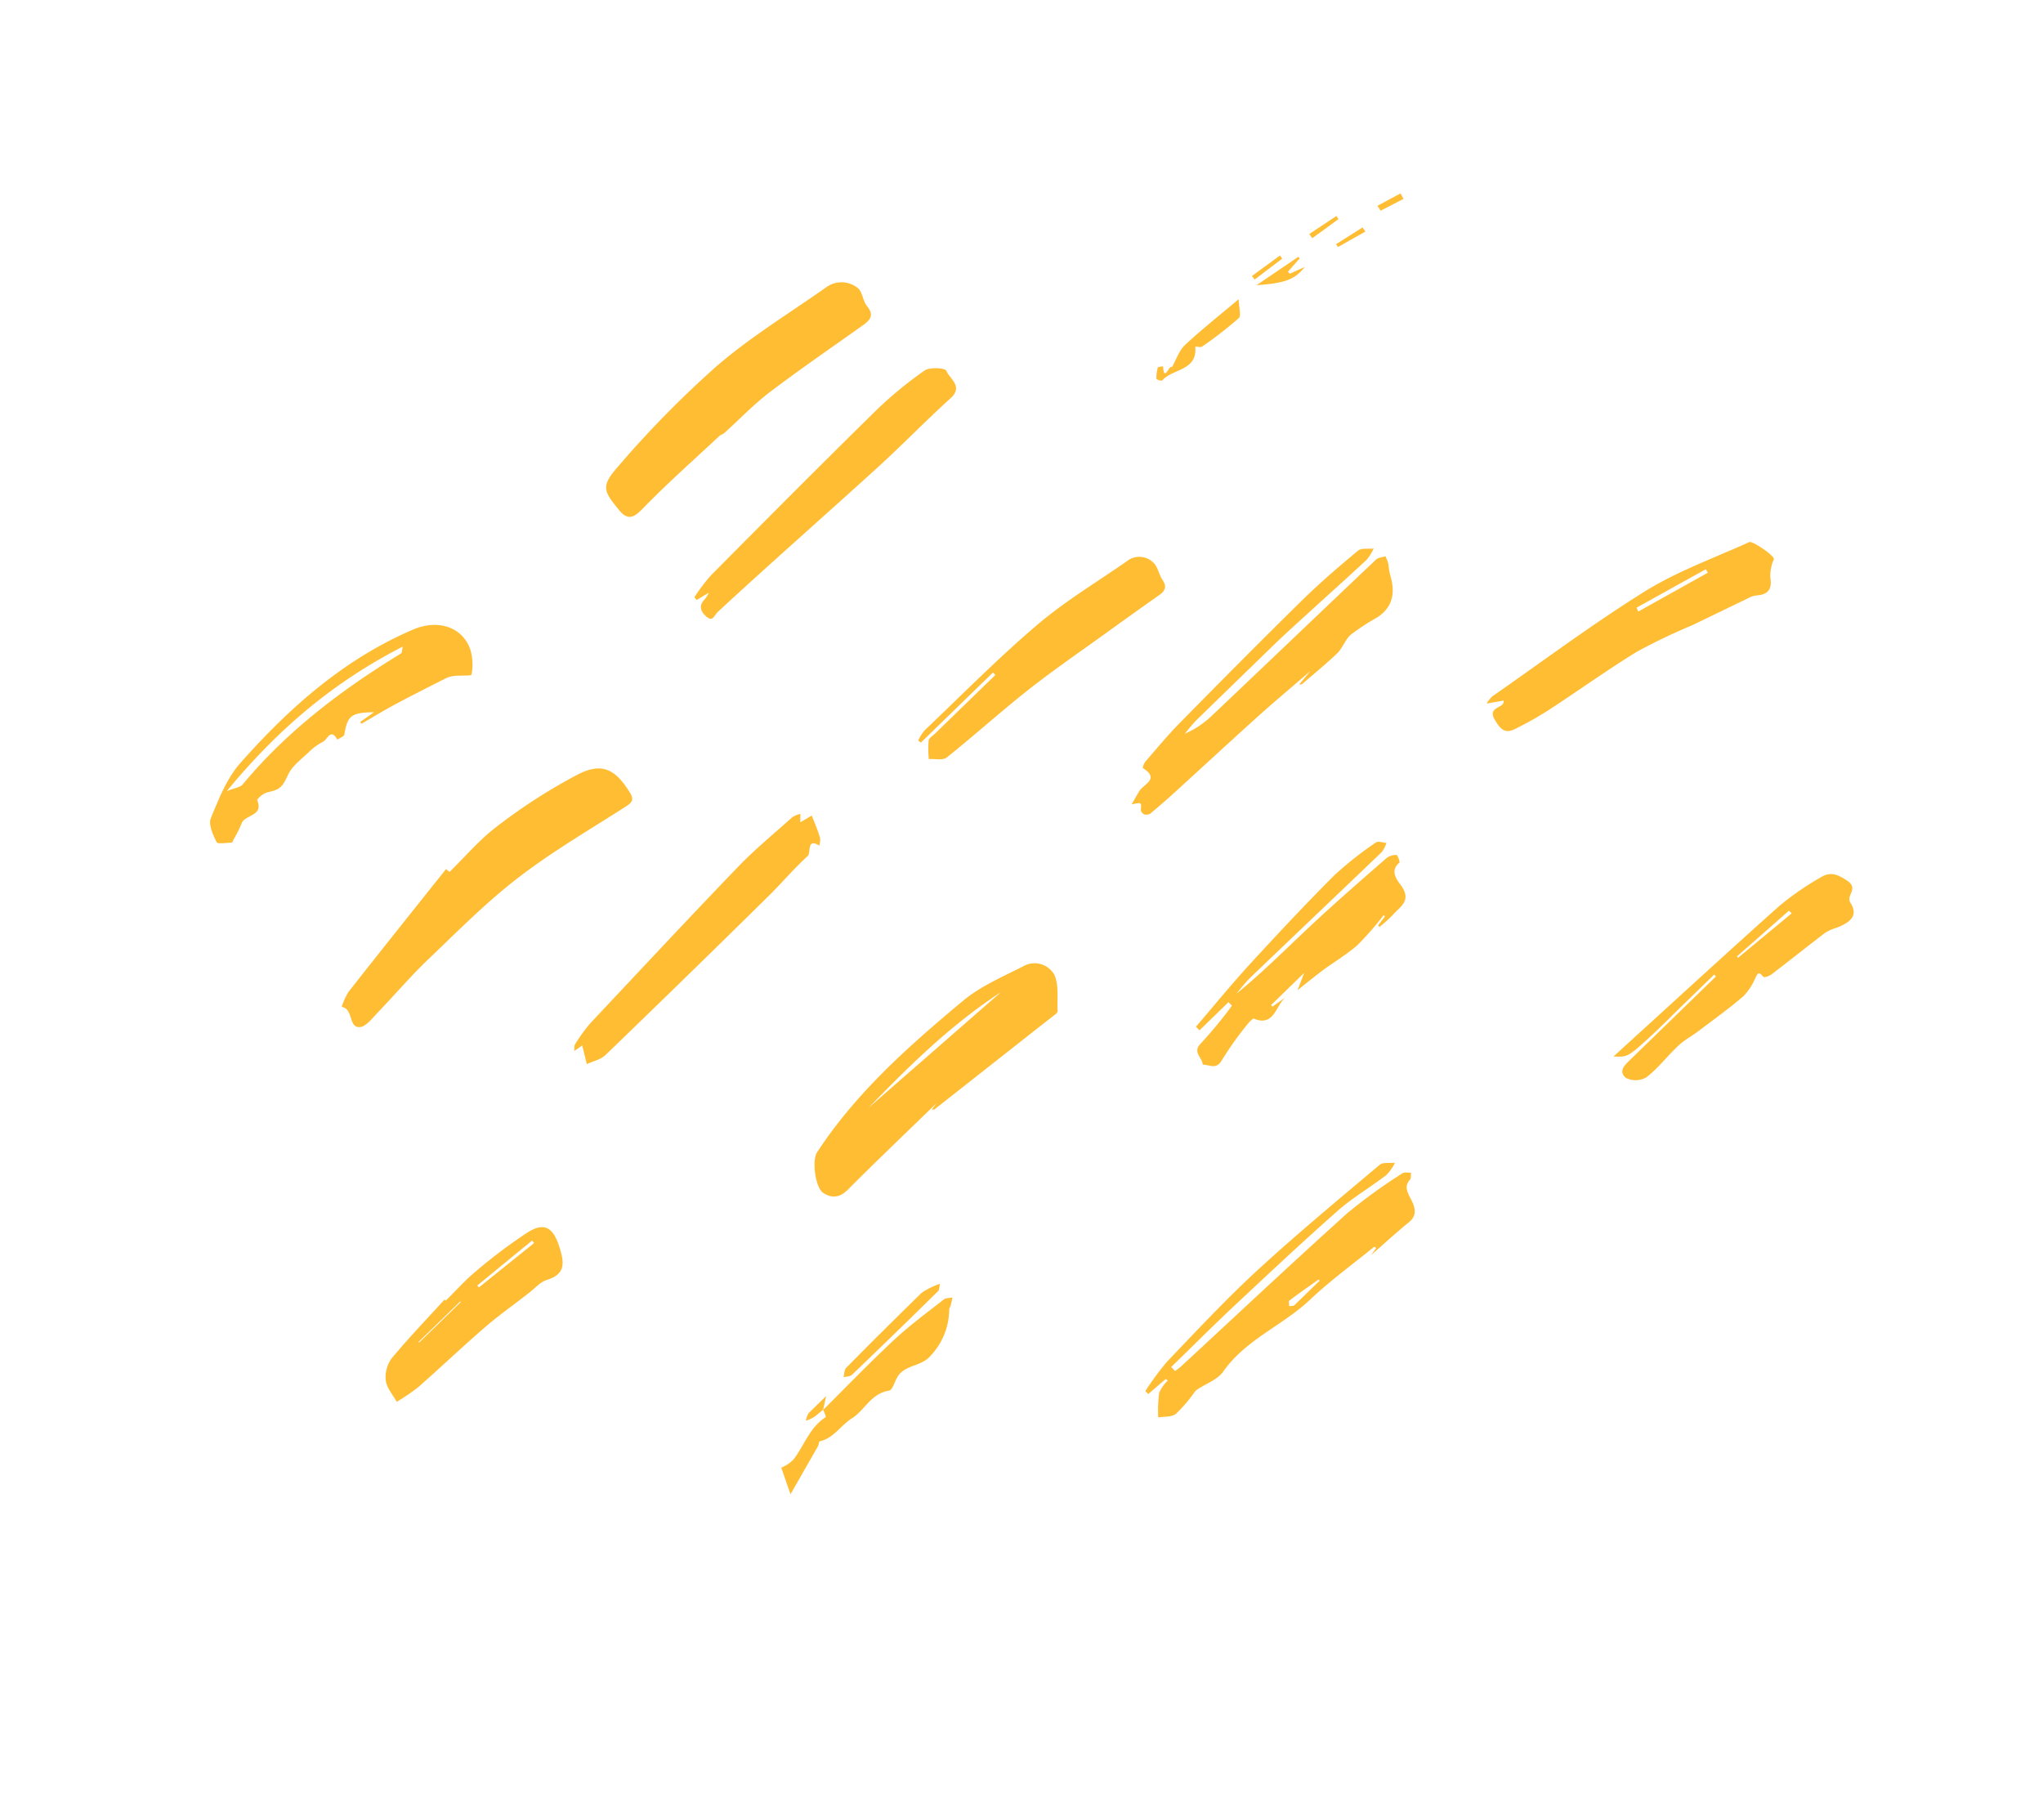 <svg width="174" height="155" fill="none" xmlns="http://www.w3.org/2000/svg"><path d="M79.763 93.95l-.413.552c.118-.016.208.003.255-.036l8.35-6.572c.651-.519 1.309-1.023 1.963-1.538.062-.06.156-.152.157-.216-.058-1.052.126-2.254-.276-3.12a1.936 1.936 0 00-1.95-.968 1.92 1.92 0 00-.72.253c-1.757.89-3.634 1.691-5.12 2.937-4.604 3.834-9.094 7.813-12.421 12.893-.448.684-.161 2.997.527 3.458.688.46 1.39.432 2.079-.259 2.492-2.5 5.056-4.94 7.57-7.383zm-5.81.413c3.017-3.09 6.746-6.904 11.291-9.864l-11.292 9.864zm-35.964-20.35c-2.779 3.489-5.568 6.974-8.325 10.484a5.78 5.78 0 00-.56 1.254c1.016.163.556 1.803 1.55 1.718.551-.052 1.071-.778 1.542-1.263 1.432-1.485 2.773-3.064 4.262-4.49 2.495-2.382 4.937-4.854 7.658-6.951 2.895-2.231 6.078-4.087 9.164-6.064.588-.379.749-.607.319-1.282-1.167-1.85-2.274-2.508-4.297-1.507a47.176 47.176 0 00-6.924 4.433c-1.5 1.117-2.739 2.597-4.094 3.914l-.295-.246zM52.85 43.592c.647.665 1.105.532 1.874-.258 2.082-2.15 4.338-4.137 6.526-6.185.127-.123.326-.174.442-.273 1.274-1.153 2.47-2.4 3.821-3.443 2.63-1.995 5.355-3.862 8.042-5.776.606-.433.885-.86.297-1.574-.375-.445-.386-1.258-.818-1.57a2.208 2.208 0 00-2.719-.008c-3.122 2.195-6.41 4.204-9.284 6.684a86.91 86.91 0 00-8.492 8.664c-1.45 1.657-1.055 2.056.311 3.74zm64.366 62.685l-.439.612c1.008-.88 2.089-1.881 3.234-2.809.909-.741.295-1.664.028-2.208-.301-.623-.344-.93.047-1.409.12-.117.063-.388.091-.592-.249.014-.568-.067-.739.056a46.03 46.03 0 00-4.691 3.394c-4.778 4.302-9.461 8.71-14.197 13.085-.15.127-.307.246-.469.356l-.33-.34c1.716-1.667 3.406-3.36 5.143-4.998 2.968-2.777 5.946-5.579 8.999-8.275 1.296-1.145 2.821-2.031 4.195-3.088.295-.307.539-.657.725-1.04-.443.055-1.028-.059-1.311.181-3.503 2.956-7.037 5.879-10.437 9.005-2.668 2.458-5.148 5.124-7.657 7.746a23.738 23.738 0 00-1.86 2.517l.245.253 1.495-1.283.17.14a3.18 3.18 0 00-.732 1.031 11.89 11.89 0 00-.08 2.104c.507-.09 1.15-.018 1.507-.308a12.077 12.077 0 001.57-1.831c.074-.093.16-.177.255-.248.748-.499 1.719-.832 2.199-1.512 1.91-2.736 5.058-3.92 7.389-6.121 1.715-1.624 3.639-3.018 5.472-4.514l.178.096zm-4.912 2.693l.092.094-2.149 2.089c-.091.088-.296.06-.451.09.002-.166-.066-.418.017-.478.803-.617 1.652-1.201 2.491-1.795zM96.38 68.502c.858-.18.84-.184.784.502a.51.51 0 00.29.35.631.631 0 00.509-.06 59.062 59.062 0 002.033-1.763c2.392-2.182 4.773-4.382 7.182-6.553 1.361-1.223 2.765-2.395 4.42-3.826l-.946 1.14c.122-.013.201.003.245-.032 1.008-.873 2.051-1.716 3.009-2.64.455-.443.662-1.148 1.132-1.561a18.8 18.8 0 012.238-1.465c1.386-.892 1.564-2.152 1.129-3.612-.082-.282-.114-.6-.154-.888-.039-.288-.163-.48-.249-.723-.275.096-.61.102-.817.296-4.665 4.42-9.306 8.865-13.989 13.302a7.86 7.86 0 01-2.3 1.525c.358-.419.691-.863 1.081-1.242l6.4-6.22c1.053-1.023 2.148-2.002 3.233-2.992 1.591-1.453 3.199-2.889 4.776-4.356.244-.296.449-.622.61-.97-.454.051-1.043-.059-1.337.185-1.629 1.355-3.241 2.736-4.753 4.22-3.501 3.438-6.953 6.926-10.405 10.43-1.031 1.045-1.97 2.185-2.934 3.292a1.207 1.207 0 00-.241.568c1.513.938.043 1.378-.314 1.995l-.633 1.098zm30.231-8.582l1.449-.257c.124.689-1.423.474-.755 1.628.489.838.88 1.218 1.738.79a29.787 29.787 0 002.85-1.606c2.524-1.643 4.971-3.41 7.533-4.977a51.198 51.198 0 014.701-2.252c1.57-.752 3.133-1.518 4.704-2.27.229-.137.483-.227.747-.265 1.022-.056 1.367-.547 1.196-1.545a3.692 3.692 0 01.17-1.195c.023-.13.133-.25.134-.372-.006-.313-1.821-1.554-2.099-1.432-2.945 1.341-6.095 2.471-8.828 4.161-4.488 2.791-8.736 5.975-13.083 8.999a3.7 3.7 0 00-.457.593zm12.917-7.836l-.143-.33 5.9-3.276.168.298-5.925 3.308zm-107.674 8.57l-1.168.83.09.16c.947-.55 1.882-1.118 2.838-1.635 1.398-.748 2.824-1.466 4.247-2.188.241-.13.504-.214.776-.25.526-.064 1.503.002 1.523-.116a4.578 4.578 0 00-.078-2.055c-.625-1.999-2.781-2.695-4.893-1.786-5.888 2.518-10.533 6.649-14.7 11.345-1.158 1.301-1.853 3.07-2.532 4.718-.223.536.183 1.412.488 2.04.095.184.84.056 1.283.045.061-.003.121-.174.173-.274.257-.443.485-.902.683-1.374.283-.751 1.906-.596 1.313-1.986.224-.32.55-.555.925-.665 1.097-.22 1.248-.502 1.717-1.49.351-.754 1.132-1.314 1.762-1.919.35-.352.755-.647 1.198-.873.373-.177.67-1.219 1.232-.189.207-.144.568-.268.596-.436.272-1.6.567-1.872 2.527-1.902zm2.456-5.59c-.091.409-.082.542-.144.58-5.027 3.075-9.697 6.583-13.493 11.159-.205.248-.655.288-1.356.572 4.337-5.272 9.1-9.297 14.993-12.31zm25.023-3.965l1.04-.62c-.09.188-.199.366-.326.53-.576.56-.374 1.074.103 1.492.576.505.638-.073 1.013-.416 4.478-4.139 9.064-8.168 13.578-12.27 2.108-1.92 4.091-3.976 6.203-5.886 1.135-1.018-.065-1.663-.348-2.355-.097-.239-1.42-.325-1.856-.015a33.649 33.649 0 00-4.237 3.506c-4.711 4.628-9.333 9.283-13.974 13.955-.505.582-.97 1.197-1.39 1.842l.194.237zm58.625 26.945l-.592.768.124.128c.408-.321.793-.67 1.154-1.043.584-.675 1.583-1.162.725-2.424-.243-.36-1.11-1.251-.183-2.003.059-.056-.15-.657-.247-.655a1.298 1.298 0 00-.841.257c-2.114 1.847-4.223 3.67-6.288 5.598-2.133 1.988-4.185 4.067-6.493 5.954.343-.45.71-.883 1.099-1.295 3.751-3.595 7.517-7.169 11.264-10.76.177-.236.313-.5.402-.782-.305-.023-.71-.176-.899-.036a29.945 29.945 0 00-3.55 2.804c-2.467 2.468-4.852 5.02-7.212 7.59-1.573 1.72-3.045 3.528-4.564 5.295l.301.31 2.473-2.403.292.3a36.624 36.624 0 01-2.631 3.196c-.805.782.149 1.225.138 1.825.576-.005 1.174.48 1.653-.405a28.764 28.764 0 012.296-3.197c.117-.114.328-.319.396-.321 1.814.766 1.872-1.251 2.801-1.87l-1.198.852-.124-.128 2.826-2.747-.572 1.473c.923-.726 1.548-1.241 2.202-1.727.976-.715 2.038-1.335 2.93-2.137a26.127 26.127 0 002.197-2.512l.121.095zm-39.529-14.8l6.141-5.967.203.208-5.136 4.99c-.197.192-.52.377-.547.596a9.62 9.62 0 00.015 1.576c.519-.035 1.196.13 1.53-.138 2.374-1.894 4.63-3.937 7.014-5.813 2.206-1.731 4.55-3.335 6.805-4.965a413.26 413.26 0 014.211-3.005c.555-.383.754-.733.338-1.35-.31-.466-.392-1.133-.798-1.484a1.7 1.7 0 00-2.265-.072c-2.566 1.783-5.274 3.406-7.642 5.43-3.324 2.832-6.4 5.956-9.568 8.97a3.72 3.72 0 00-.525.845l.224.18zM48.908 89.51l.679-.474c.123.491.256 1.044.39 1.59.535-.252 1.192-.385 1.593-.775 4.631-4.467 9.23-8.95 13.794-13.447 1.17-1.136 2.215-2.407 3.424-3.496.31-.302-.113-1.575 1-.888.022-.24.119-.505.032-.74-.176-.583-.414-1.155-.686-1.821l-.975.57.01-.718c-.246.059-.48.157-.695.29-1.544 1.387-3.15 2.707-4.588 4.195-4.248 4.413-8.422 8.894-12.62 13.358a14.563 14.563 0 00-1.29 1.786c-.08.114-.043.276-.068.57zm97.236-6.35l-7.194 6.99c-.51.496-1.172 1.032-.489 1.64a1.839 1.839 0 001.763-.044c.992-.764 1.782-1.81 2.692-2.666.507-.492 1.159-.827 1.729-1.26 1.289-.976 2.607-1.923 3.837-2.975a5.033 5.033 0 001.042-1.61c.266-.535.364-.354.677-.032.071.073.519-.093.715-.248 1.511-1.156 2.994-2.341 4.502-3.493a3.77 3.77 0 01.984-.445c.994-.384 1.965-.944 1.203-2.121-.423-.655.746-1.194-.281-1.894-.831-.556-1.451-.763-2.179-.325a24.248 24.248 0 00-3.622 2.496c-4.673 4.171-9.281 8.415-14.104 12.802 1.216.056 1.223.063 3.265-1.815.906-.838 1.77-1.72 2.655-2.58l2.659-2.584.146.164zm6.223-5.606l.227.233-4.559 3.777-.103-.106 4.435-3.904zM37.866 110.671c-1.518 1.666-3.082 3.293-4.518 5.022a2.705 2.705 0 00-.488 1.895c.082.63.6 1.2.93 1.795a17.046 17.046 0 001.829-1.245c1.91-1.678 3.781-3.461 5.72-5.132 1.19-1.028 2.485-1.931 3.72-2.905.501-.38.95-.923 1.529-1.101 1.506-.484 1.502-1.311 1.099-2.666-.518-1.728-1.265-2.322-2.752-1.374a43.4 43.4 0 00-4.399 3.307c-.923.755-1.715 1.667-2.575 2.503l-.095-.099zm2.923-1.029a.628.628 0 01-.131-.171l4.656-3.815a.996.996 0 01.17.211l-4.695 3.775zm-5.093 4.699l-.05-.051 3.555-3.454.05.051-3.555 3.454zm34.41 5.726c.1.197.178.403.237.615-1.397.867-1.842 2.443-2.782 3.641a3.337 3.337 0 01-1.02.671c.233.669.462 1.327.785 2.264l2.33-4.075c.08-.136.084-.416.163-.437 1.173-.251 1.792-1.364 2.757-1.967 1.066-.674 1.613-2.115 3.145-2.346.27-.036.466-.709.673-1.094.6-1.131 2.033-.918 2.844-1.855a5.807 5.807 0 001.605-3.939c-.006-.123.097-.243.127-.372.057-.219.1-.445.15-.671-.243.05-.552.024-.73.161-1.439 1.129-2.92 2.213-4.257 3.462-2.076 1.932-4.041 3.977-6.056 5.978l.029-.036zm9.956-10.731a6.25 6.25 0 00-1.55.752 452.928 452.928 0 00-6.448 6.408c-.17.167-.147.527-.218.796.241-.065.558-.06.718-.209a678.462 678.462 0 007.332-7.124c.087-.056.075-.222.166-.623zm25.436-83.854c-1.593 1.342-3.159 2.58-4.583 3.907-.503.488-.746 1.25-1.103 1.889-.223-.288-.669 1.36-.758-.088-.156.037-.425.044-.448.123a3.17 3.17 0 00-.113.955c.003.054.44.197.488.137.876-1.022 3.032-.816 2.817-2.887.202.003.467.086.594-.009a33.83 33.83 0 003.114-2.415c.222-.209.008-.896-.008-1.612zm5.627-2.743l-1.273.57-.16-.165 1.007-1.149-.12-.124-3.563 2.417c2.451-.173 3.264-.487 4.109-1.55zm4.923-3.371l-2.259 1.428.159.243 2.34-1.315-.24-.356zm-4.283.917l2.232-1.622-.176-.27-2.311 1.536.255.356zm5.822-2.342l1.948-1.005c-.085-.16-.173-.315-.25-.468l-1.97 1.055c.085.131.176.277.272.418zm-10.732 5.867l2.357-1.787c-.075-.077-.131-.178-.198-.262l-2.386 1.742.227.306z" fill="#FFBD33"/><path d="M70.093 120.122l.268-1.226-1.486 1.445c-.119.203-.2.425-.239.658a3.89 3.89 0 00.63-.278c.297-.197.56-.437.832-.66l-.005.061z" fill="#FFBD33"/></svg>